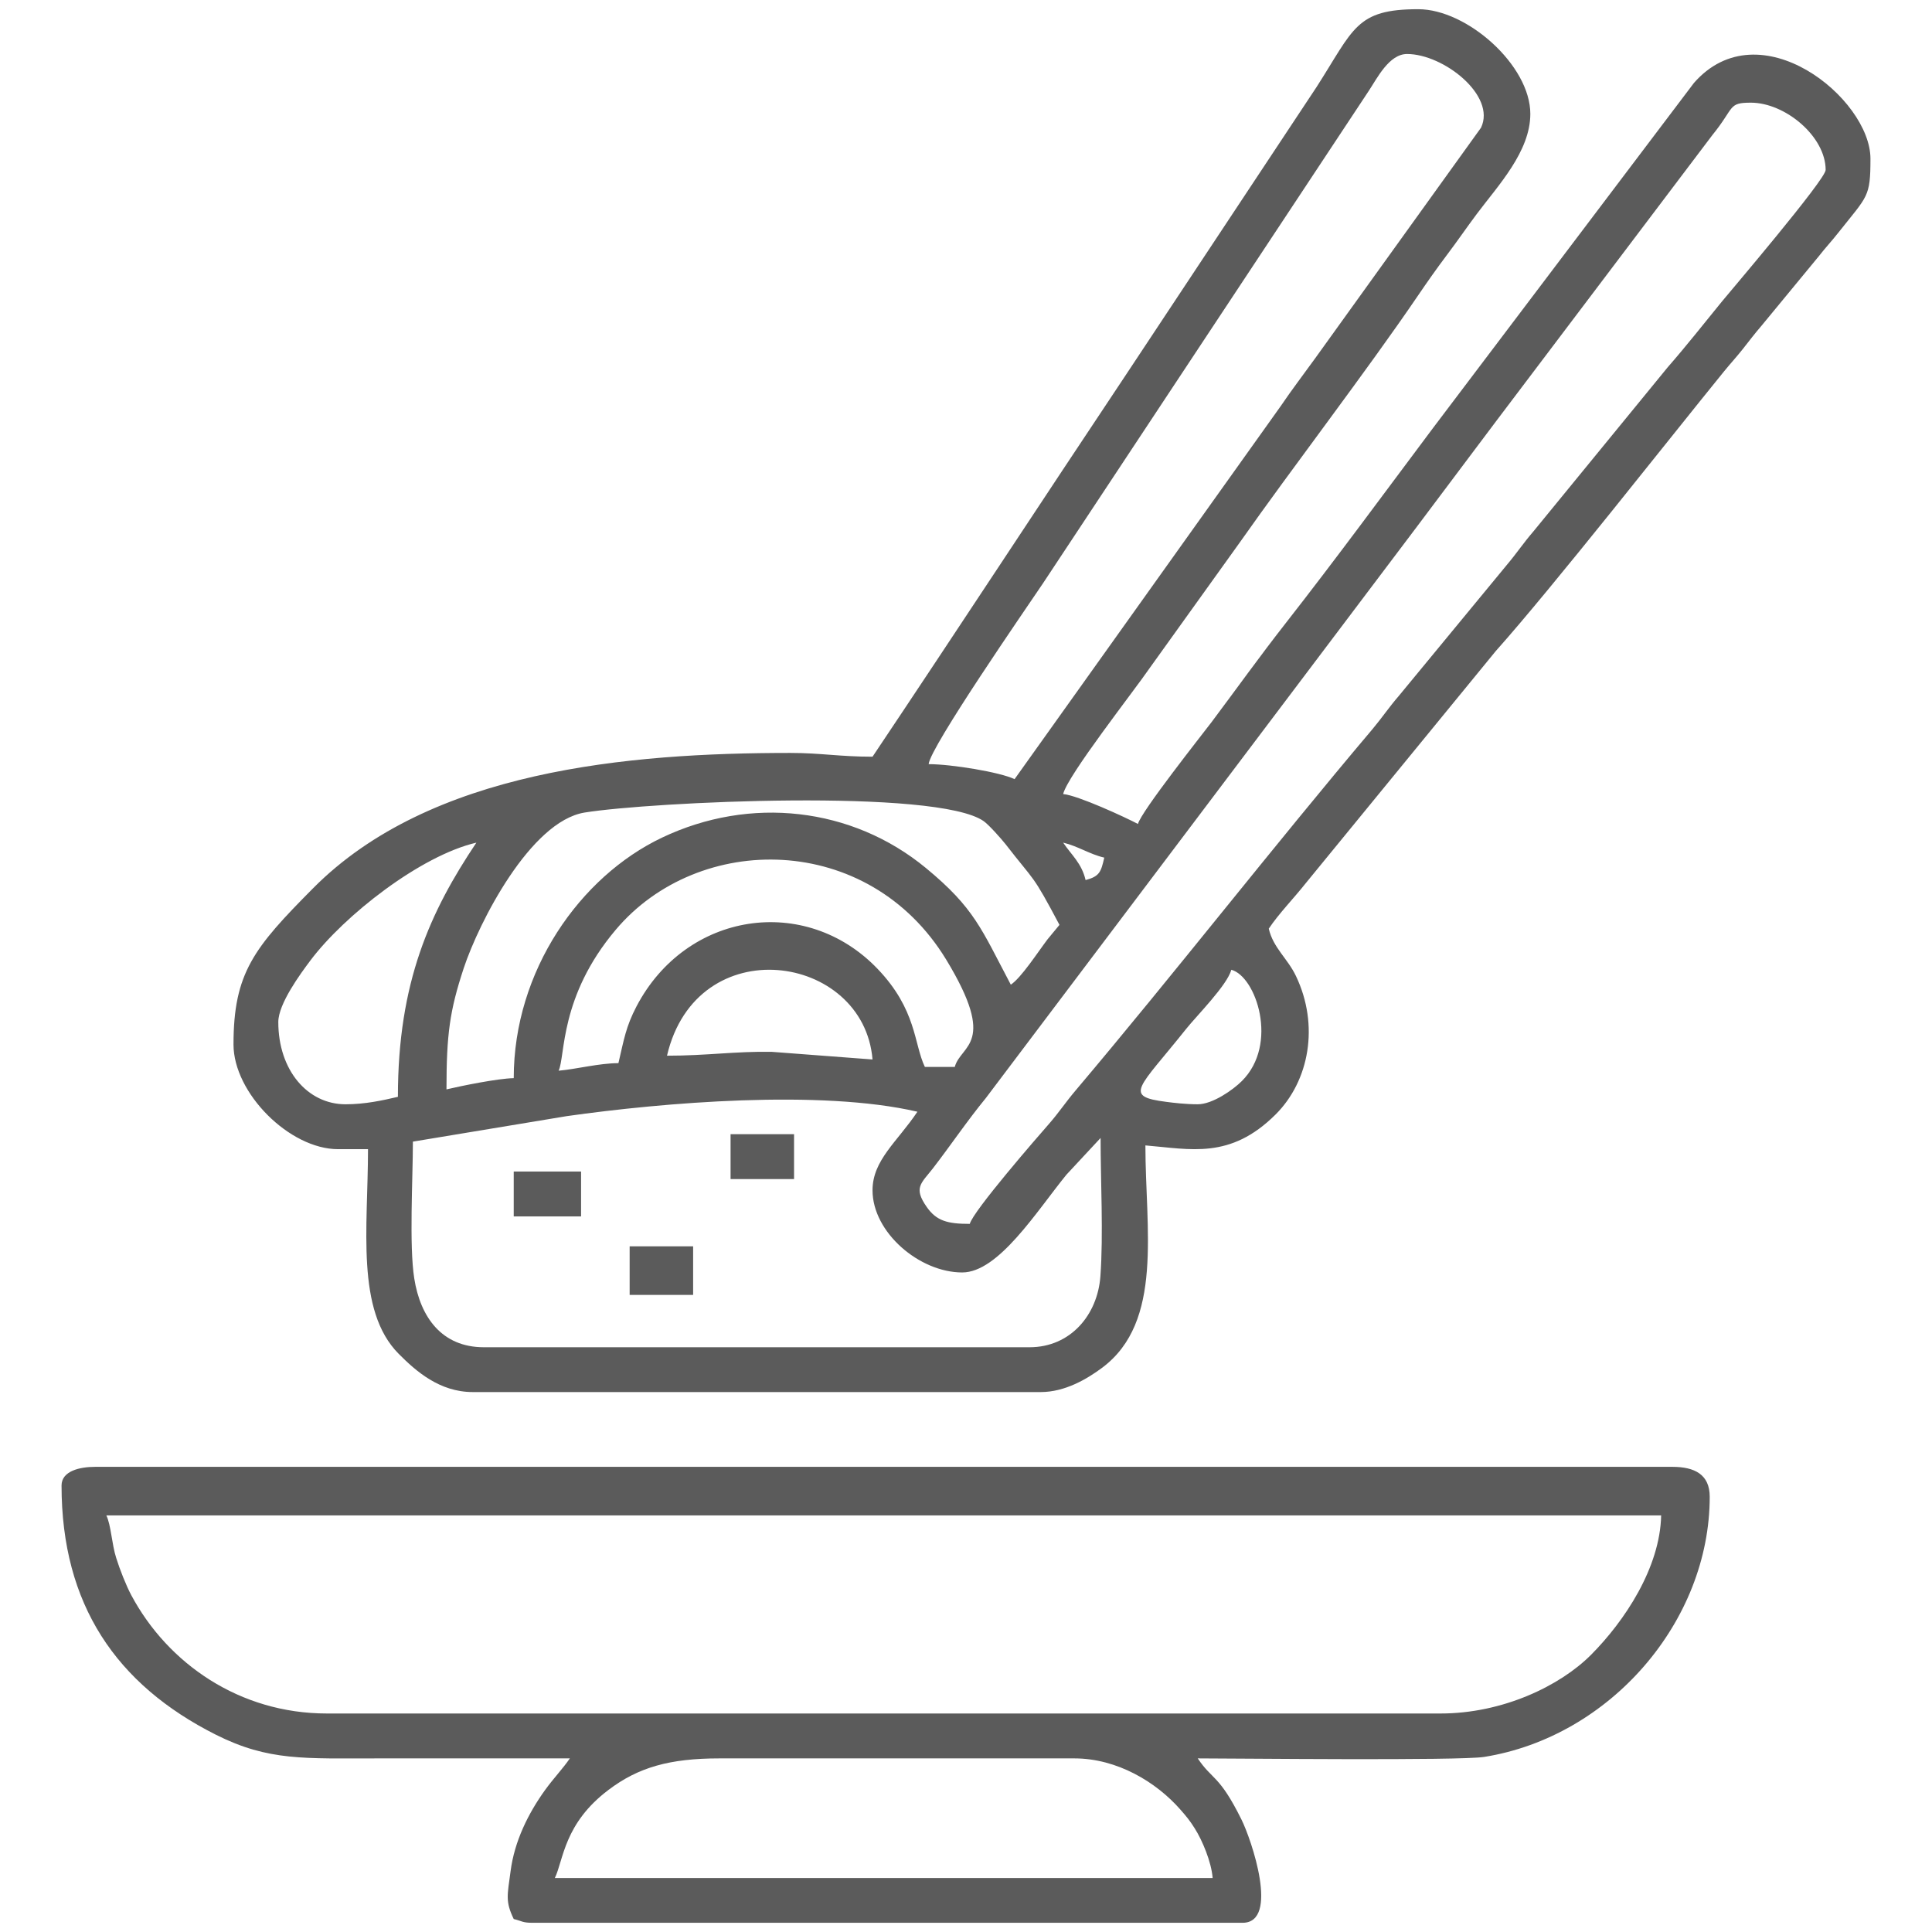<?xml version="1.0" encoding="UTF-8"?> <!-- Creator: CorelDRAW X6 --> <svg xmlns="http://www.w3.org/2000/svg" xmlns:xlink="http://www.w3.org/1999/xlink" xml:space="preserve" width="210mm" height="210mm" style="shape-rendering:geometricPrecision; text-rendering:geometricPrecision; image-rendering:optimizeQuality; fill-rule:evenodd; clip-rule:evenodd" viewBox="0 0 21000 21000"> <defs> <style type="text/css"> <![CDATA[ .fil1 {fill:#5B5B5B} .fil0 {fill:#5B5B5B} ]]> </style> </defs> <g id="Слой_x0020_1">  <path class="fil0" d="M-64401 6281l19582 0 -193 1514c-180,939 -485,1706 -891,2521 -205,413 -393,698 -639,1067 -536,809 -1334,1577 -2108,2158 -221,166 -234,260 -596,257 -289,-2 -621,-61 -736,120 -118,186 -43,488 247,488l650 0c0,301 70,690 -366,690l-10278 0c-478,0 -406,-290 -406,-690l9100 0c413,0 460,-590 3,-613l-8737 3c-592,2 -398,43 -987,-394 -1826,-1357 -3123,-3625 -3500,-5885l-145 -1236zm-609 40l0 -314c9,-333 93,-379 690,-377 339,2 678,1 1016,1 204,-386 525,-738 939,-890 641,-234 737,45 1418,-410 -57,-213 -2342,-3240 -2658,-3680 -423,-588 -755,-846 -755,-1439 0,-1030 1364,-1443 1969,-628l2361 3691c120,183 846,1406 992,1406 611,0 625,-136 1137,-407 -241,-360 -1403,-1543 325,-1543 647,0 880,185 1097,203 137,-258 193,-406 434,-582 690,-504 1535,-308 1963,500 570,-301 483,74 886,-210 331,-233 820,-440 1267,-440 527,0 617,261 457,945 -93,402 -253,617 -416,924 291,24 571,206 774,323 996,575 972,111 1791,281 318,66 482,187 694,362 850,699 535,442 1518,635 300,59 557,189 739,358 139,129 367,433 456,601 338,0 677,1 1016,-1 356,-1 690,-30 690,326 0,2341 -744,4369 -1950,5971 -162,215 -852,1061 -1046,1229 -400,348 -786,709 -1229,1006 0,480 57,757 -137,1081 -136,226 -420,463 -757,463l-10562 0c-337,0 -621,-237 -757,-463 -194,-324 -137,-601 -137,-1081l-667 -511c-228,-178 -246,-241 -401,-371 -447,-373 -252,-262 -547,-550 -1419,-1391 -2610,-4236 -2610,-6409zm7638 -2600c685,-57 735,163 1381,163 532,0 891,-366 1381,-366 509,0 809,366 1422,366 894,0 831,-444 1747,40 -57,214 -228,172 -229,407 0,294 408,561 838,-82l731 41c606,0 760,-83 1250,376 1005,941 1718,300 2163,965l-3047 0c-26,-316 -355,-415 -541,-216 -95,102 -52,97 -109,216l-7678 0c79,-119 206,-175 186,-355 -16,-145 -169,-295 -308,-295 -223,0 -535,398 -678,541 -183,184 -679,109 -1150,109 -840,0 -1679,0 -2519,0 437,-653 1214,-56 2143,-945 646,-618 961,-342 1505,-368 392,-19 562,-92 902,-272 3,2 562,596 742,48 59,-180 -46,-243 -132,-373zm4671 -690l0 0zm-1259 -325c0,-437 650,-451 650,0 0,436 -650,436 -650,0zm-1381 325c-653,0 -911,-1300 122,-1300 657,0 778,865 396,1127 -61,43 -444,173 -518,173zm-2438 -650c512,0 646,-6 1029,149 369,149 80,54 515,704 -153,-36 -289,-66 -463,-107 -383,-89 -474,-7 -828,-390 -101,-109 -173,-237 -253,-356zm5078 650c5,-202 72,-229 27,-472 -39,-212 -109,-251 -148,-422 211,-112 479,-260 771,-285 -73,153 -14,187 -243,651 -97,197 -232,411 -407,528zm-11050 -3779c0,-410 615,-719 923,-191 84,144 147,232 239,370l440 698c482,790 1903,2882 2258,3552 -268,22 -348,151 -569,203l-2507 -3424c-158,-210 -784,-994 -784,-1208z"></path> <path class="fil0" d="M-55260 4656c0,160 489,650 650,650 142,0 325,-184 325,-325 0,-192 -458,-650 -650,-650 -167,0 -325,157 -325,325z"></path> <g id="_1173105072"> <path class="fil1" d="M9484 12938c0,458 510,893 975,893 394,0 807,-662 1132,-1062l372 -400c0,465 31,1051 -2,1502 -30,421 -325,773 -770,773l-5932 0c-457,0 -690,-328 -756,-747 -57,-358 -15,-1087 -15,-1488l1672 -277c1044,-148 2757,-293 3812,-48 -218,326 -488,526 -488,854zm3535 -935c-132,0 -264,-16 -340,-26 -476,-60 -303,-145 213,-792 113,-142 447,-476 492,-644 268,71 519,808 114,1210 -94,94 -317,252 -479,252zm-5769 -528c322,-1380 2138,-1116 2234,41l-1095 -83c-394,-7 -707,42 -1139,42zm-528 81c-209,0 -455,65 -650,82 75,-157 6,-804 621,-1532 899,-1066 2746,-1066 3592,325 562,926 158,922 93,1166l-325 0c-121,-252 -87,-621 -516,-1068 -782,-814 -2078,-622 -2619,411 -115,221 -135,355 -196,616zm4834 -2397c161,38 287,126 447,163 -36,157 -51,203 -203,244 -43,-184 -154,-273 -244,-407zm-7231 2763c-170,40 -359,81 -569,81 -414,0 -731,-371 -731,-894 0,-199 243,-528 348,-668 367,-489 1196,-1140 1805,-1282 -501,748 -853,1514 -853,2763zm1259 -203c-179,4 -564,83 -731,122 0,-597 35,-855 187,-1316 165,-499 725,-1597 1314,-1693 715,-116 3830,-265 4339,94 55,39 188,188 237,250 326,421 285,309 586,877l-129 156c-109,144 -286,418 -400,494 -321,-607 -394,-832 -924,-1269 -802,-661 -1909,-786 -2868,-329 -889,423 -1611,1447 -1611,2614zm4957 1584c-242,0 -362,-32 -468,-184 -147,-210 -61,-255 67,-419 199,-258 368,-511 576,-765l4682 -6206c203,-270 373,-497 575,-766 107,-142 196,-261 296,-394l2343 -3100c246,-302 167,-353 419,-353 374,0 813,368 813,731 0,104 -1045,1329 -1128,1431 -201,246 -380,475 -588,713l-1462 1787c-105,121 -182,238 -288,363l-1175 1425c-105,121 -182,237 -287,362 -1084,1282 -2148,2651 -3225,3925 -106,125 -183,242 -288,362 -122,139 -824,946 -862,1088zm487 -4834c-157,-76 -686,-163 -934,-163 15,-184 1060,-1694 1243,-1966l3542 -5354c90,-136 220,-399 415,-399 397,0 971,452 804,801l-1803 2507c-135,187 -250,336 -374,519l-2893 4055zm-1544 -244c-359,0 -563,-41 -893,-41 -1763,0 -3916,187 -5190,1473 -640,645 -863,917 -863,1696 0,528 609,1138 1137,1138l325 0c0,853 -136,1752 334,2225 187,188 444,415 804,415l6175 0c263,0 503,-142 668,-265 668,-500 469,-1507 469,-2416 493,41 921,154 1413,-334 371,-368 478,-974 224,-1506 -91,-192 -248,-307 -296,-516 107,-161 273,-331 401,-493l2066 -2524c618,-692 1901,-2327 2483,-3042 75,-92 126,-145 204,-243 66,-84 129,-167 199,-248l624 -757c83,-106 137,-160 221,-267 312,-394 342,-376 342,-795 0,-655 -1207,-1637 -1919,-823l-2834 3748c-535,714 -1051,1418 -1608,2130 -283,362 -525,701 -800,1068 -103,136 -765,971 -801,1108 -136,-72 -653,-311 -813,-325 47,-201 772,-1123 943,-1373l967 -1348c602,-855 1373,-1855 1942,-2690 107,-157 205,-297 321,-451 120,-159 206,-287 325,-446 232,-309 580,-677 580,-1085 0,-528 -687,-1138 -1218,-1138 -679,0 -699,212 -1105,845l-2072 3128c-927,1390 -1831,2772 -2755,4152z"></path> <path class="fil1" d="M7819 19113l3859 0c466,0 890,258 1151,555 67,76 104,121 158,207 80,126 180,361 194,538l-7150 0c95,-198 99,-593 585,-959 322,-243 661,-341 1203,-341zm-6663 -2641l16900 0c-12,570 -398,1149 -761,1514 -340,342 -965,639 -1636,639l-12106 0c-949,0 -1729,-543 -2126,-1286 -57,-107 -125,-280 -164,-405 -48,-149 -56,-357 -107,-462zm-487 -325c0,1294 595,2164 1678,2709 573,287 957,257 1775,257 691,0 1381,0 2072,0 -73,108 -177,216 -268,342 -184,255 -334,558 -376,883 -35,264 -59,328 34,521 91,22 94,41 204,41l7718 0c405,0 97,-905 -13,-1125 -242,-487 -314,-423 -474,-662 394,0 2843,27 3113,-16 1372,-219 2452,-1475 2452,-2828 0,-242 -164,-325 -406,-325l-17144 0c-164,0 -365,44 -365,203z"></path> <polygon class="fil1" points="6844,14075 7534,14075 7534,13547 6844,13547 "></polygon> <polygon class="fil1" points="5584,13222 6316,13222 6316,12734 5584,12734 "></polygon> <polygon class="fil1" points="7941,12816 8631,12816 8631,12328 7941,12328 "></polygon> </g> </g> </svg> 